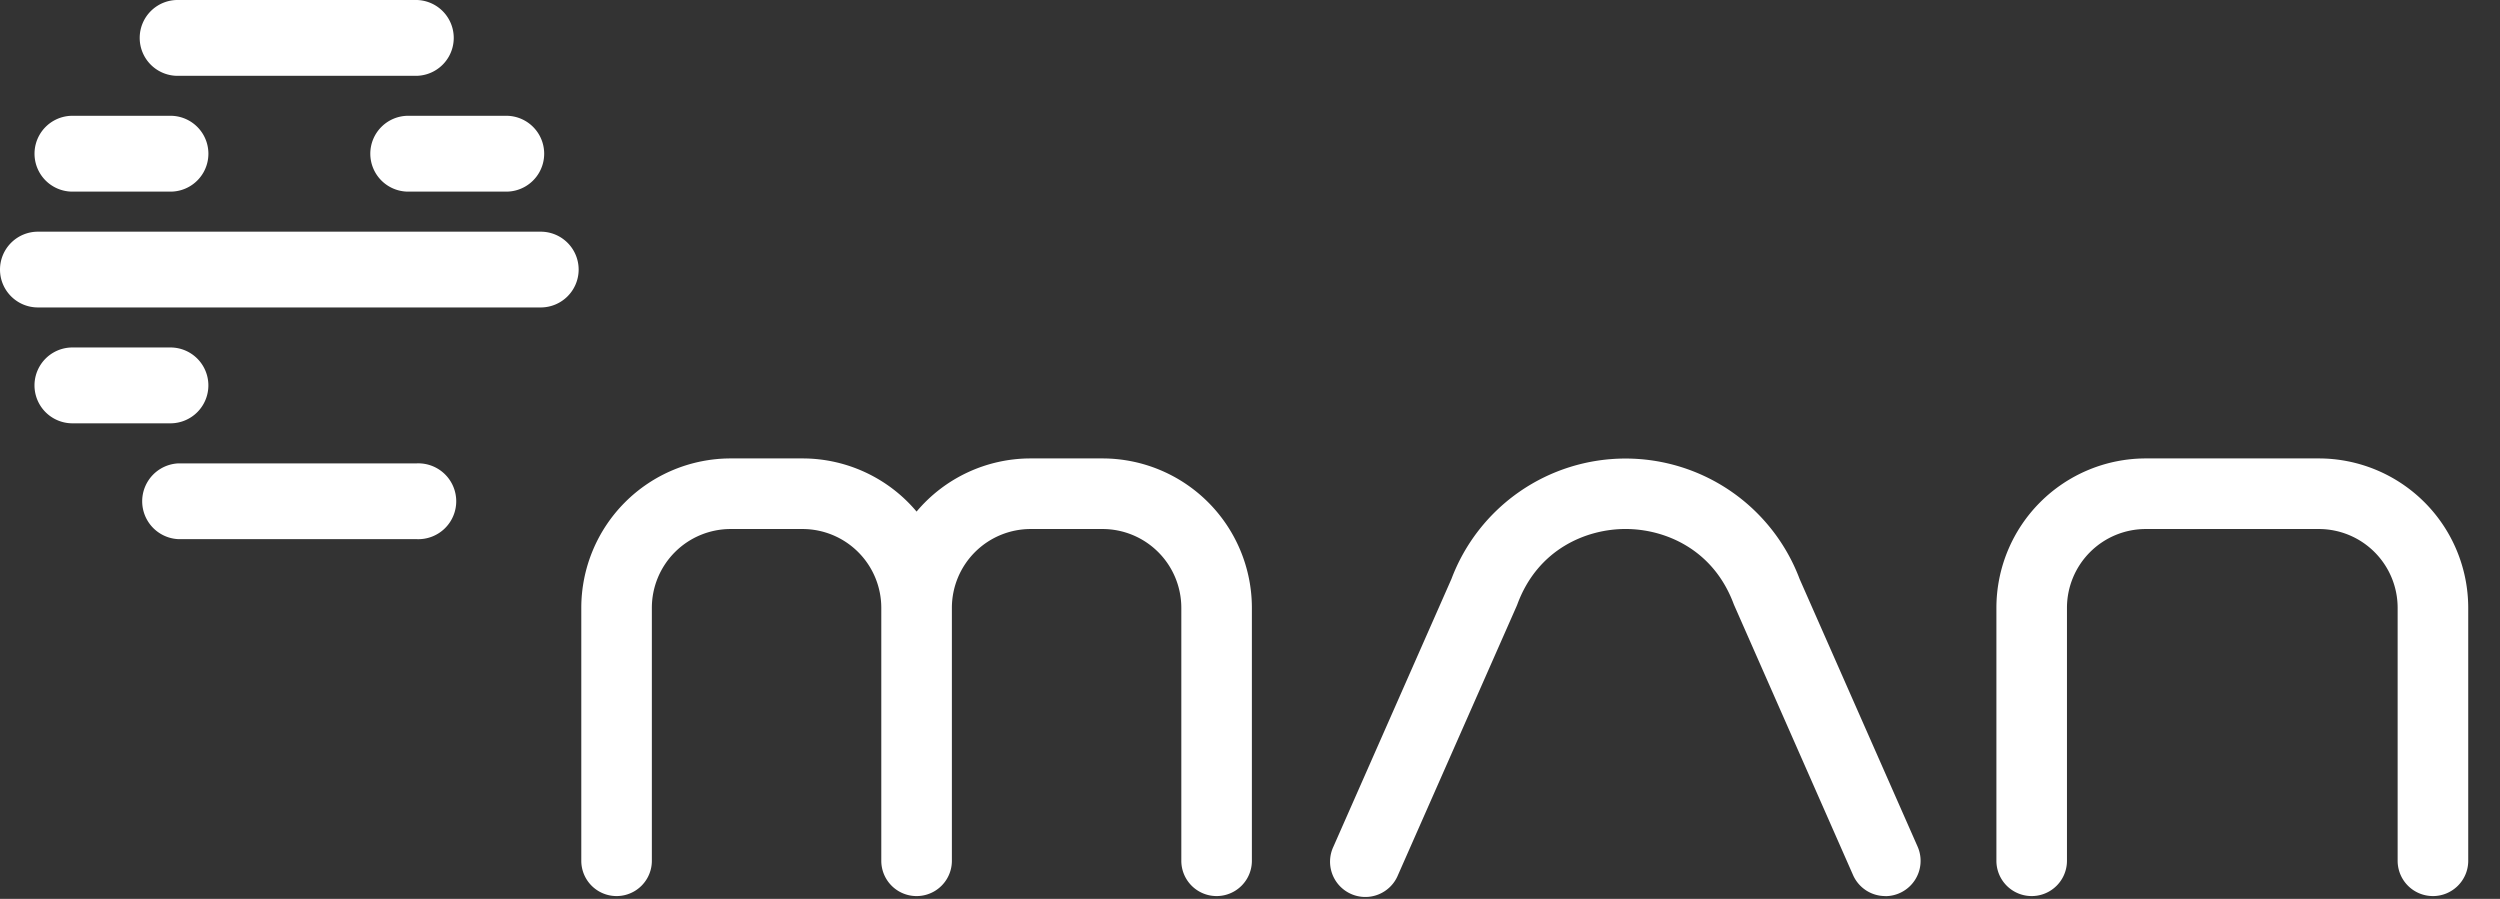 <svg xmlns="http://www.w3.org/2000/svg" width="89" height="32"><rect width="100%" height="100%" fill="#333333" stroke="none"/><path d="M6.36 2.699h8.48a1.35 1.35 0 0 0 0-2.699H6.36a1.35 1.35 0 1 0 0 2.699zM2.579 6.822h3.49a1.35 1.35 0 0 0 0-2.7h-3.49a1.35 1.35 0 0 0 0 2.7zm4.839 6.898a1.35 1.35 0 0 0-1.35-1.35h-3.49a1.35 1.35 0 1 0 0 2.7h3.49a1.35 1.35 0 0 0 1.35-1.35zM20.6 9.595a1.35 1.35 0 0 0-1.349-1.347H1.35A1.35 1.35 0 0 0 0 9.595c0 .746.604 1.35 1.35 1.35h17.9a1.35 1.35 0 0 0 1.35-1.348v-.002zm-5.76 6.901H6.36a1.35 1.35 0 0 0 0 2.698h8.48a1.35 1.35 0 1 0 0-2.698zM13.183 5.473a1.35 1.35 0 0 0 1.35 1.349h3.49a1.35 1.35 0 0 0 0-2.7h-3.49a1.35 1.35 0 0 0-1.35 1.35zM39.25 16.32h-2.56a5.305 5.305 0 0 0-4.06 1.892 5.305 5.305 0 0 0-4.06-1.892h-2.56a5.322 5.322 0 0 0-5.316 5.317v9.007a1.256 1.256 0 1 0 2.512 0v-9.007a2.807 2.807 0 0 1 2.805-2.804h2.559a2.807 2.807 0 0 1 2.804 2.804v9.007a1.256 1.256 0 0 0 2.513 0v-9.007a2.807 2.807 0 0 1 2.804-2.804h2.56a2.807 2.807 0 0 1 2.804 2.804v9.007a1.256 1.256 0 0 0 2.512 0v-9.007a5.322 5.322 0 0 0-5.317-5.317zM86.613 31.9a1.256 1.256 0 0 1-1.257-1.256v-9.007a2.807 2.807 0 0 0-2.804-2.804h-6.164a2.807 2.807 0 0 0-2.804 2.804v9.007a1.256 1.256 0 0 1-2.512 0v-9.007a5.322 5.322 0 0 1 5.316-5.317h6.164a5.323 5.323 0 0 1 5.317 5.317v9.007c0 .694-.563 1.256-1.256 1.256zm-19.495 0a1.253 1.253 0 0 1-1.15-.749l-4.243-9.632c-.732-1.984-2.472-2.687-3.856-2.687-1.385 0-3.125.707-3.853 2.687l-.03.072-4.217 9.559a1.256 1.256 0 1 1-2.299-1.01l4.2-9.526a6.623 6.623 0 0 1 12.397 0l4.2 9.526a1.257 1.257 0 0 1-1.15 1.763l.001-.002z" fill="#FFF"/></svg>